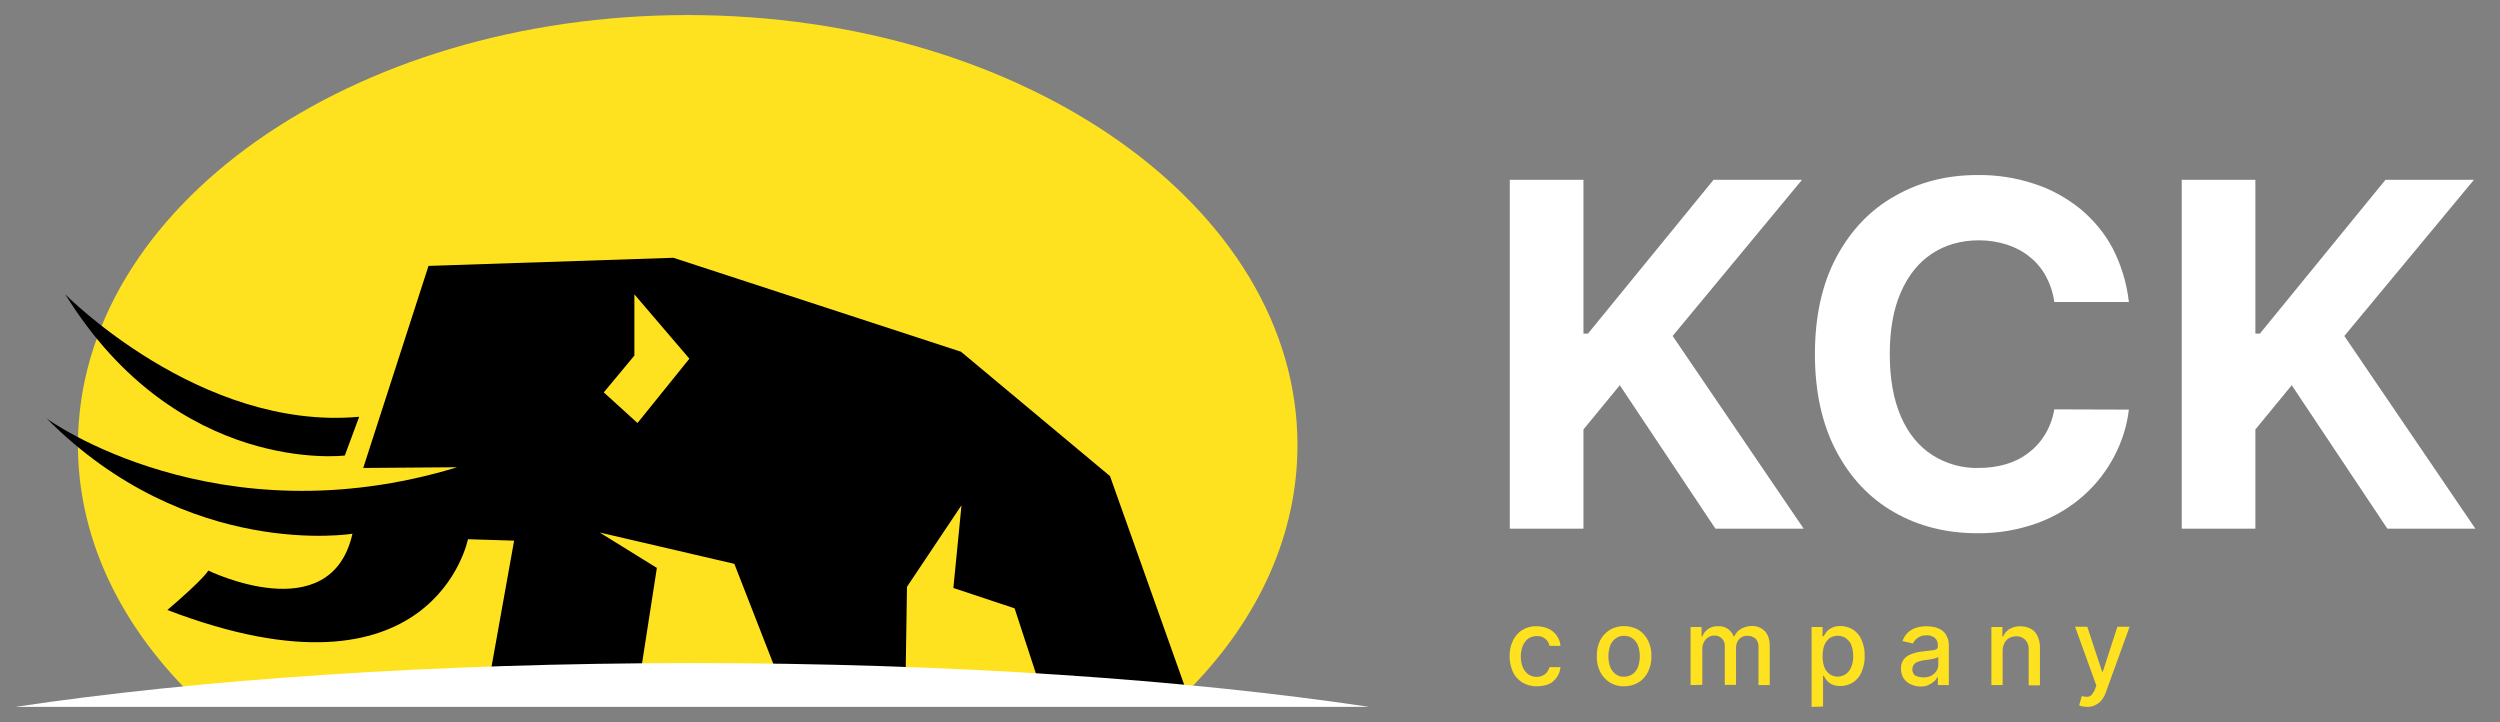 <?xml version="1.0" encoding="UTF-8"?> <svg xmlns="http://www.w3.org/2000/svg" xmlns:xlink="http://www.w3.org/1999/xlink" version="1.1" id="Layer_1" x="0px" y="0px" viewBox="0 0 1045.5 302" style="enable-background:new 0 0 1045.5 302;" xml:space="preserve"><rect x="0" y="0" width="1045.5" height="302" fill="#808080" stroke="none"/> <style type="text/css"> .st0{fill:#FFE21F;} .st1{fill:#FFFFFF;} </style> <path class="st0" d="M-565.6,955.2c-2.5,0.1-5-0.6-7.1-1.9c-2-1.3-3.6-3.1-4.6-5.2c-1.1-2.4-1.6-5-1.6-7.6c-0.1-2.7,0.5-5.3,1.6-7.7 c1-2.1,2.6-3.9,4.6-5.2c2.1-1.3,4.5-1.9,7-1.9c2,0,4,0.4,5.8,1.2c1.6,0.7,3,1.9,4.1,3.3c1.1,1.5,1.7,3.2,1.9,5h-5.4 c-0.3-1.3-1-2.5-2-3.5c-1.2-1-2.7-1.5-4.2-1.5c-1.4,0-2.9,0.4-4,1.2c-1.2,0.9-2.1,2.1-2.7,3.5c-0.7,1.7-1,3.5-1,5.3 c0,1.8,0.3,3.7,1,5.4c0.5,1.4,1.5,2.6,2.7,3.5c2.1,1.4,4.7,1.6,7,0.7c0.8-0.4,1.6-1,2.2-1.7c0.6-0.8,1-1.7,1.2-2.6h5.4 c-0.2,1.8-0.8,3.5-1.8,4.9c-1,1.5-2.4,2.6-4,3.4C-561.5,954.8-563.6,955.3-565.6,955.2z"></path> <path class="st0" d="M-522.9,955.2c-2.5,0.1-4.9-0.6-7-1.8c-2-1.2-3.6-3-4.6-5.1c-1.1-2.4-1.7-5-1.6-7.7c-0.1-2.7,0.5-5.3,1.6-7.8 c1-2.1,2.6-3.9,4.6-5.2c4.3-2.4,9.7-2.4,14,0c2,1.2,3.6,3,4.6,5.2c1.1,2.4,1.7,5.1,1.6,7.8c0.1,2.7-0.5,5.3-1.6,7.7 c-1,2.1-2.6,3.9-4.6,5.1C-518,954.6-520.4,955.3-522.9,955.2z M-522.9,950.6c1.5,0.1,3.1-0.4,4.3-1.4c1.2-1,2.1-2.2,2.5-3.7 c1.1-3.2,1.1-6.8,0-10c-0.5-1.4-1.4-2.7-2.5-3.7c-1.2-1-2.7-1.5-4.3-1.4c-1.6-0.1-3.1,0.4-4.3,1.4c-1.2,1-2.1,2.2-2.5,3.7 c-1.1,3.2-1.1,6.8,0,10c0.5,1.4,1.4,2.7,2.5,3.7C-526,950.1-524.4,950.6-522.9,950.6L-522.9,950.6z"></path> <path class="st0" d="M-490.4,954.7v-28.4h5.3v4.6h0.4c0.5-1.5,1.6-2.8,2.9-3.7c1.4-0.9,3.1-1.4,4.8-1.3c1.7-0.1,3.4,0.4,4.8,1.3 c1.3,0.9,2.3,2.2,2.9,3.7h0.3c0.7-1.5,1.8-2.8,3.3-3.7c1.6-0.9,3.4-1.4,5.3-1.4c2.4-0.1,4.6,0.8,6.3,2.4c1.6,1.6,2.5,4.1,2.5,7.3 v19.1h-5.5v-18.6c0.1-1.6-0.4-3.1-1.6-4.2c-1.1-0.9-2.4-1.3-3.8-1.3c-1.6-0.1-3.1,0.5-4.2,1.7c-1,1.2-1.6,2.7-1.5,4.3v18.2h-5.5 v-18.9c0.1-1.4-0.5-2.7-1.4-3.7c-1-1-2.4-1.5-3.8-1.4c-1,0-2,0.3-2.9,0.8c-0.9,0.6-1.6,1.4-2.1,2.3c-0.5,1-0.8,2.2-0.8,3.4v17.6 L-490.4,954.7z"></path> <path class="st0" d="M-431.1,965.4v-39.1h5.4v4.6h0.5c0.4-0.7,0.9-1.4,1.4-2.1c0.7-0.8,1.6-1.5,2.5-2c1.3-0.6,2.8-0.9,4.3-0.9 c2.2,0,4.3,0.6,6.1,1.7c1.9,1.2,3.3,3,4.3,5c1.1,2.5,1.6,5.2,1.5,7.9c0.1,2.7-0.5,5.4-1.5,7.9c-0.9,2.1-2.4,3.8-4.2,5.1 c-1.8,1.2-4,1.8-6.1,1.8c-1.5,0.1-2.9-0.2-4.2-0.9c-1-0.5-1.9-1.2-2.6-2c-0.5-0.7-1-1.4-1.4-2.2h-0.3v15.1L-431.1,965.4z M-425.7,940.4c0,1.8,0.3,3.6,0.9,5.3c0.5,1.4,1.4,2.6,2.5,3.5c2.5,1.7,5.7,1.7,8.2-0.1c1.2-0.9,2-2.2,2.5-3.6 c0.6-1.6,0.9-3.4,0.9-5.1c0-1.7-0.3-3.4-0.9-5.1c-0.5-1.4-1.4-2.6-2.5-3.5c-2.5-1.7-5.7-1.7-8.3-0.1c-1.2,0.9-2,2.1-2.5,3.5 C-425.5,936.9-425.8,938.7-425.7,940.4z"></path> <path class="st0" d="M-377.6,955.3c-1.7,0-3.4-0.3-4.9-1c-1.4-0.6-2.6-1.6-3.5-2.9c-0.9-1.4-1.3-3.1-1.3-4.7c-0.1-1.4,0.3-2.8,0.9-4 c0.6-1,1.5-1.9,2.5-2.5c1.1-0.6,2.3-1.1,3.5-1.4c1.3-0.3,2.7-0.5,4-0.7l4.1-0.5c0.8-0.1,1.6-0.3,2.3-0.6c0.5-0.3,0.8-0.9,0.7-1.5 v-0.1c0.1-1.4-0.4-2.8-1.4-3.8c-1.1-1-2.6-1.4-4-1.3c-1.6-0.1-3.1,0.4-4.4,1.3c-1,0.7-1.7,1.6-2.2,2.7l-5.2-1.2 c0.5-1.6,1.5-3.1,2.7-4.2c1.2-1.1,2.6-1.9,4.1-2.3c1.6-0.5,3.2-0.7,4.9-0.7c1.2,0,2.4,0.1,3.6,0.4c1.3,0.3,2.5,0.8,3.6,1.5 c1.2,0.7,2.1,1.8,2.8,3c0.8,1.6,1.2,3.3,1.1,5.1v18.9h-5.4v-3.9h-0.2c-0.4,0.8-1,1.5-1.6,2.1c-0.8,0.7-1.7,1.3-2.8,1.7 C-374.8,955.1-376.2,955.3-377.6,955.3z M-376.4,950.8c1.4,0,2.8-0.3,4-0.9c1-0.6,1.9-1.4,2.5-2.4c0.6-1,0.9-2,0.9-3.2v-3.7 c-0.3,0.3-0.7,0.5-1.1,0.5c-0.6,0.2-1.3,0.3-1.9,0.4l-2.1,0.3l-1.7,0.2c-1,0.1-2,0.4-2.9,0.7c-0.8,0.3-1.5,0.7-2.1,1.4 c-1.3,1.7-1,4.2,0.7,5.5C-379.1,950.5-377.7,950.9-376.4,950.8L-376.4,950.8z"></path> <path class="st0" d="M-337.5,937.7v16.9h-5.5v-28.4h5.3v4.6h0.4c0.6-1.5,1.7-2.8,3.1-3.6c1.6-1,3.4-1.4,5.3-1.4 c1.8,0,3.5,0.4,5.1,1.2c1.5,0.8,2.7,2.1,3.4,3.6c0.9,1.9,1.3,3.9,1.2,5.9v18.1h-5.5v-17.5c0.1-1.8-0.5-3.5-1.6-4.8 c-1.1-1.2-2.8-1.8-4.4-1.8c-1.2,0-2.4,0.3-3.4,0.8c-1,0.6-1.8,1.4-2.4,2.4C-337.2,935.1-337.5,936.4-337.5,937.7z"></path> <path class="st0" d="M-296.3,965.4c-0.8,0-1.5-0.1-2.3-0.2c-0.5-0.1-1-0.2-1.5-0.4l1.3-4.5c0.9,0.3,1.8,0.4,2.7,0.3 c0.8,0,1.5-0.3,2.1-0.9c0.7-0.8,1.3-1.7,1.6-2.7l0.7-1.9l-10.4-28.8h5.9l7.3,22.1h0.3l7.2-22.1h6l-11.7,32.3 c-0.5,1.3-1.2,2.6-2.1,3.7c-0.8,1-1.8,1.8-3,2.3C-293.6,965.1-294.9,965.4-296.3,965.4z"></path> <path class="st1" d="M-663.6,874.5V703.7h36.1V779h2.3l61.5-75.3h43.3l-63.4,76.5l64.1,94.3H-563l-46.8-70.3l-17.8,21.7v48.5 L-663.6,874.5z"></path> <path class="st1" d="M-360.5,763.5h-36.5c-0.6-4.4-2-8.7-4.1-12.6c-2-3.6-4.7-6.9-7.9-9.5c-3.3-2.7-7.1-4.7-11.1-6 c-4.4-1.4-9-2.1-13.7-2.1c-8.8,0-16.5,2.2-23.1,6.5c-6.6,4.4-11.6,10.7-15.3,19c-3.6,8.3-5.4,18.4-5.4,30.2 c0,12.2,1.8,22.4,5.5,30.7s8.8,14.5,15.3,18.8c6.8,4.3,14.7,6.5,22.8,6.3c4.6,0,9.1-0.6,13.5-1.9c4-1.2,7.7-3.1,11.1-5.6 c3.2-2.5,6-5.6,8-9c2.2-3.8,3.7-7.9,4.5-12.2l36.5,0.2c-1,7.9-3.4,15.6-7,22.6c-3.8,7.3-8.9,13.9-15.1,19.4 c-6.6,5.9-14.2,10.5-22.5,13.5c-9.4,3.4-19.4,5.1-29.5,5c-15.2,0-28.9-3.4-40.8-10.3s-21.4-16.9-28.4-30 c-6.9-13.1-10.4-28.9-10.4-47.5c0-18.6,3.5-34.4,10.5-47.5c7-13.1,16.5-23,28.5-29.9s25.5-10.3,40.5-10.3c9.4-0.1,18.7,1.3,27.6,4.2 c8.2,2.6,15.8,6.7,22.6,12.1c6.6,5.4,12.1,12,16.1,19.5C-364.2,745.3-361.5,754.3-360.5,763.5z"></path> <path class="st1" d="M-334.6,874.5V703.7h36.1V779h2.3l61.5-75.3h43.3l-63.4,76.5l64.1,94.3h-43.1l-46.8-70.3l-17.8,21.7v48.5 L-334.6,874.5z"></path> <g> <path class="st0" d="M-218.4,619.7c28-28.8,44.3-63.7,44.3-101.3c0-99.3-114.2-179.8-255-179.8s-255,80.5-255,179.8 c0,37.6,16.4,72.4,44.3,101.3H-218.4z"></path> <path d="M-144.2,627.9c-76.3-11.4-175.1-18.3-283-18.3s-206.7,6.9-283,18.3H-144.2z"></path> <path d="M-689.3,455.4c0,0,56.3,57.2,122.9,51.2l-6,16.2C-572.5,522.8-642.4,531.3-689.3,455.4z"></path> <path d="M-252.5,531.3l-62.3-52l-120.3-39.3l-102.4,3.4l-27.3,84.5l39.3-0.3c-100.7,30.7-171.2-19.9-171.8-20.4 c59.1,59.7,128,48.3,128,48.3c-9.1,40.4-60.3,15.4-60.3,15.4s-1.1,2.8-17.1,16.5c111.5,42.7,125.7-29.6,125.7-29.6l19.3,0.6 l-10.8,60.3l63.7-5.1l6.8-43.8l-23.9-14.8l56.3,13.1l19.3,49.5l52.3-0.6l0.6-39.3l22.8-34.1l-3.4,34.6l25.6,8.5l10.8,33l60.6,0.3 L-252.5,531.3z M-450,509.2l-14.1-12.8l12.8-15.4v-25.6l23,26.9L-450,509.2z"></path> </g> <g> <path class="st0" d="M-1672.7,305.3c26.3-27,41.6-59.7,41.6-95c0-93.1-107.1-168.6-239.1-168.6s-239.1,75.5-239.1,168.6 c0,35.2,15.4,67.9,41.6,95H-1672.7z"></path> <path d="M-2114.3,151.2c0,0,52.8,53.6,115.2,48l-5.6,15.2C-2004.7,214.4-2070.3,222.4-2114.3,151.2z"></path> <path d="M-1704.7,222.4l-58.4-48.8l-112.8-36.8l-96,3.2l-25.6,79.2l36.8-0.3c-94.4,28.8-160.5-18.7-161.1-19.1 c55.5,56,120,45.3,120,45.3c-8.5,37.9-56.5,14.4-56.5,14.4s-1.1,2.7-16,15.5c104.5,40,117.9-27.7,117.9-27.7l18.1,0.5l-10.1,56.5 l59.7-4.8l6.4-41.1l-22.4-13.9l52.8,12.3l18.1,46.4l49.1-0.5l0.5-36.8l21.3-32l-3.2,32.4l24,8l10.1,30.9l56.8,0.3L-1704.7,222.4z M-1889.9,201.6l-13.2-12l12-14.4v-24l21.6,25.2L-1889.9,201.6z"></path> <path d="M-1603.1,313c-71.6-10.7-164.2-17.2-265.4-17.2c-101.2,0-193.9,6.5-265.4,17.2H-1603.1z"></path> </g> <g> <g> <path class="st0" d="M642.7,287c-2.1,0.1-4.2-0.5-6.1-1.6c-1.7-1.1-3.1-2.6-3.9-4.4c-0.9-2-1.4-4.3-1.4-6.5c0-2.3,0.4-4.5,1.4-6.6 c0.9-1.8,2.2-3.4,3.9-4.4c1.8-1.1,3.9-1.7,6-1.6c1.7,0,3.4,0.3,4.9,1c1.4,0.6,2.6,1.6,3.5,2.9c0.9,1.3,1.5,2.7,1.6,4.3h-4.6 c-0.2-1.1-0.8-2.2-1.7-2.9c-1-0.9-2.3-1.3-3.6-1.2c-1.2,0-2.4,0.3-3.5,1c-1,0.7-1.8,1.8-2.3,2.9c-0.6,1.4-0.9,3-0.9,4.5 c0,1.6,0.2,3.1,0.8,4.6c0.5,1.2,1.3,2.2,2.3,3c1.8,1.2,4,1.4,5.9,0.6c0.7-0.3,1.4-0.8,1.9-1.4c0.5-0.7,0.9-1.4,1.1-2.2h4.6 c-0.1,1.5-0.7,3-1.5,4.2c-0.9,1.2-2,2.3-3.4,2.9C646.2,286.7,644.5,287,642.7,287z"></path> <path class="st0" d="M679.2,287c-2.1,0.1-4.2-0.5-6-1.6c-1.7-1.1-3.1-2.6-4-4.4c-1-2.1-1.5-4.3-1.4-6.6c-0.1-2.3,0.4-4.6,1.4-6.6 c0.9-1.8,2.3-3.3,4-4.4c3.7-2.1,8.2-2.1,12,0c1.7,1.1,3.1,2.6,4,4.4c1,2.1,1.5,4.3,1.4,6.6c0.1,2.3-0.4,4.5-1.4,6.6 c-0.9,1.8-2.2,3.3-4,4.4C683.4,286.5,681.3,287,679.2,287z M679.2,283c1.3,0,2.6-0.4,3.7-1.2c1-0.8,1.8-1.9,2.2-3.1 c0.9-2.8,0.9-5.8,0-8.5c-0.4-1.2-1.2-2.3-2.2-3.1c-1-0.8-2.3-1.2-3.7-1.2c-1.3-0.1-2.6,0.4-3.7,1.2c-1,0.8-1.8,1.9-2.2,3.1 c-0.9,2.8-0.9,5.8,0,8.5c0.4,1.2,1.2,2.3,2.2,3.1C676.6,282.7,677.9,283.1,679.2,283L679.2,283z"></path> <path class="st0" d="M707,286.5v-24.3h4.6v4h0.3c0.5-1.3,1.3-2.4,2.5-3.2c1.2-0.8,2.7-1.2,4.1-1.1c1.5-0.1,2.9,0.3,4.1,1.1 c1.1,0.8,2,1.9,2.4,3.1h0.3c0.6-1.3,1.5-2.4,2.8-3.1c1.4-0.8,2.9-1.2,4.5-1.2c2-0.1,4,0.7,5.4,2.1c1.4,1.4,2.1,3.5,2.1,6.3v16.3 h-4.7v-15.9c0.1-1.3-0.4-2.7-1.3-3.6c-0.9-0.7-2-1.1-3.2-1.1c-1.4-0.1-2.7,0.4-3.6,1.4c-0.9,1-1.3,2.3-1.3,3.6v15.5h-4.7v-16.2 c0.1-1.2-0.4-2.3-1.2-3.2c-0.9-0.8-2-1.3-3.2-1.2c-0.9,0-1.7,0.2-2.5,0.7c-0.8,0.5-1.4,1.2-1.8,2c-0.5,0.9-0.7,1.9-0.7,2.9v15 L707,286.5z"></path> <path class="st0" d="M757.6,295.6v-33.4h4.6v3.9h0.4c0.4-0.6,0.8-1.2,1.2-1.8c0.6-0.7,1.3-1.3,2.2-1.7c1.1-0.6,2.4-0.8,3.6-0.8 c1.9,0,3.7,0.5,5.3,1.5c1.6,1,2.9,2.5,3.6,4.3c0.9,2.1,1.4,4.4,1.3,6.7c0.1,2.3-0.4,4.6-1.3,6.8c-0.8,1.8-2,3.3-3.6,4.3 c-1.6,1-3.4,1.5-5.2,1.5c-1.2,0-2.5-0.2-3.6-0.7c-0.8-0.4-1.6-1-2.2-1.7c-0.5-0.6-0.9-1.2-1.2-1.9h-0.3v12.9L757.6,295.6z M762.2,274.4c0,1.5,0.2,3.1,0.7,4.5c0.4,1.2,1.2,2.2,2.2,3c2.1,1.5,4.9,1.4,7-0.1c1-0.8,1.7-1.9,2.2-3.1c0.5-1.4,0.8-2.9,0.7-4.4 c0-1.5-0.2-2.9-0.7-4.3c-0.4-1.2-1.2-2.2-2.2-3c-2.1-1.5-4.9-1.5-7-0.1c-1,0.8-1.7,1.8-2.2,3C762.4,271.3,762.2,272.8,762.2,274.4 z"></path> <path class="st0" d="M803.3,287.1c-1.4,0-2.9-0.3-4.2-0.9c-1.2-0.5-2.2-1.4-3-2.5c-0.8-1.2-1.1-2.6-1.1-4 c-0.1-1.2,0.2-2.4,0.8-3.4c0.5-0.9,1.3-1.6,2.1-2.1c0.9-0.5,2-0.9,3-1.2c1.1-0.3,2.3-0.5,3.4-0.6l3.5-0.4c0.7,0,1.4-0.2,2-0.5 c0.4-0.3,0.7-0.7,0.6-1.2V270c0.1-1.2-0.3-2.4-1.2-3.2c-1-0.8-2.2-1.2-3.5-1.1c-1.3-0.1-2.7,0.3-3.8,1.1c-0.8,0.6-1.5,1.4-1.9,2.3 l-4.4-1c0.5-1.4,1.3-2.6,2.3-3.6c1-0.9,2.2-1.6,3.5-2c1.4-0.4,2.8-0.6,4.2-0.6c1,0,2.1,0.1,3.1,0.3c1.1,0.2,2.1,0.6,3.1,1.2 c1,0.6,1.8,1.5,2.3,2.6c0.7,1.3,1,2.8,0.9,4.3v16.2h-4.6v-3.3h-0.2c-0.4,0.7-0.8,1.3-1.4,1.8c-0.7,0.6-1.5,1.1-2.4,1.5 C805.7,286.9,804.5,287.1,803.3,287.1z M804.4,283.3c1.2,0,2.4-0.2,3.4-0.8c0.9-0.5,1.6-1.2,2.1-2c0.5-0.8,0.7-1.7,0.7-2.7v-3.1 c-0.3,0.2-0.6,0.4-1,0.5c-0.5,0.2-1.1,0.3-1.6,0.4l-1.8,0.3l-1.5,0.2c-0.9,0.1-1.7,0.3-2.5,0.6c-0.7,0.2-1.3,0.6-1.8,1.2 c-1.1,1.5-0.8,3.6,0.6,4.7C802.1,283,803.2,283.3,804.4,283.3L804.4,283.3z"></path> <path class="st0" d="M837.5,272.1v14.4h-4.7v-24.3h4.6v4h0.3c0.5-1.3,1.5-2.4,2.6-3.1c1.4-0.8,2.9-1.2,4.5-1.2c1.5,0,3,0.3,4.4,1 c1.3,0.7,2.3,1.8,2.9,3.1c0.7,1.6,1.1,3.3,1,5.1v15.5h-4.7v-14.9c0.1-1.5-0.4-3-1.4-4.1c-1-1-2.4-1.6-3.8-1.5c-1,0-2,0.2-2.9,0.7 c-0.9,0.5-1.6,1.2-2,2.1C837.8,269.8,837.5,270.9,837.5,272.1z"></path> <path class="st0" d="M872.7,295.6c-0.6,0-1.3-0.1-1.9-0.2c-0.4-0.1-0.9-0.2-1.3-0.4l1.1-3.9c0.8,0.2,1.5,0.3,2.3,0.3 c0.7,0,1.3-0.3,1.8-0.8c0.6-0.7,1.1-1.5,1.4-2.3l0.6-1.6l-8.9-24.6h5.1l6.2,18.8h0.3l6.1-18.8h5.1l-10,27.6 c-0.4,1.1-1,2.2-1.8,3.2c-0.7,0.9-1.6,1.5-2.6,2C875.1,295.4,873.9,295.7,872.7,295.6z"></path> </g> <g> <path class="st1" d="M631.4,221.1V75.2h30.8v64.3h1.9l52.5-64.3h37l-54.1,65.3l54.8,80.6h-36.9l-40-60l-15.2,18.5v41.5 L631.4,221.1z"></path> <path class="st1" d="M890.3,126.3h-31.2c-0.5-3.8-1.7-7.4-3.5-10.8c-1.7-3.1-4-5.9-6.8-8.1c-2.8-2.3-6.1-4-9.5-5.1 c-3.8-1.2-7.7-1.8-11.7-1.8c-7.5,0-14.1,1.9-19.7,5.6c-5.6,3.7-9.9,9.1-13,16.2c-3.1,7.1-4.6,15.7-4.6,25.8 c0,10.4,1.6,19.1,4.7,26.2c3.1,7.1,7.5,12.4,13.1,16c5.8,3.7,12.6,5.6,19.4,5.4c3.9,0,7.8-0.5,11.5-1.6c3.4-1,6.6-2.6,9.4-4.8 c2.8-2.1,5.1-4.7,6.9-7.7c1.9-3.2,3.2-6.7,3.8-10.4l31.2,0.1c-0.8,6.8-2.9,13.3-6,19.3c-3.3,6.3-7.6,11.9-12.9,16.6 c-5.6,5-12.2,8.9-19.2,11.5c-8.1,2.9-16.6,4.4-25.2,4.3c-13,0-24.6-2.9-34.9-8.8s-18.3-14.4-24.2-25.6 c-5.9-11.2-8.9-24.7-8.9-40.5s3-29.4,9-40.6c6-11.2,14.1-19.7,24.4-25.5c10.3-5.9,21.8-8.8,34.6-8.8c8-0.1,15.9,1.1,23.5,3.6 c7,2.2,13.5,5.8,19.3,10.4c5.6,4.6,10.3,10.2,13.7,16.6C887.1,110.8,889.4,118.4,890.3,126.3z"></path> <path class="st1" d="M912.4,221.1V75.2h30.8v64.3h1.9l52.5-64.3h37l-54.2,65.3l54.8,80.6h-36.8l-40-60l-15.2,18.5v41.5 L912.4,221.1z"></path> </g> </g> <g> <path class="st0" d="M498.3,287.4c28-28.8,44.3-63.7,44.3-101.3c0-99.3-114.2-179.8-255-179.8s-255,80.5-255,179.8 c0,37.6,16.4,72.4,44.3,101.3H498.3z"></path> <path d="M27.3,123.1c0,0,56.3,57.2,122.9,51.2l-6,16.2C144.2,190.5,74.3,199.1,27.3,123.1z"></path> <path d="M464.2,199.1l-62.3-52l-120.3-39.3l-102.4,3.4l-27.3,84.5l39.3-0.3C90.5,226.1,19.9,175.5,19.4,174.9 c59.2,59.7,128,48.3,128,48.3c-9.1,40.4-60.3,15.4-60.3,15.4s-1.1,2.8-17.1,16.5c111.5,42.7,125.7-29.6,125.7-29.6l19.3,0.6 l-10.8,60.3l63.7-5.1l6.8-43.8l-23.9-14.8l56.3,13.1l19.3,49.5l52.3-0.6l0.6-39.3l22.8-34.1l-3.4,34.6l25.6,8.5l10.8,33l60.6,0.3 L464.2,199.1z M266.6,176.9l-14.1-12.8l12.8-15.4v-25.6l23,26.9L266.6,176.9z"></path> <path class="st1" d="M572.5,295.6c-76.3-11.4-175.1-18.3-283-18.3s-206.7,6.9-283,18.3H572.5z"></path> </g> <path class="st0" d="M-860.6,447.6c28-28.8,44.3-63.7,44.3-101.3c0-99.3-114.2-179.7-255-179.7s-255,80.5-255,179.7 c0,37.6,16.4,72.4,44.3,101.3H-860.6z"></path> <path d="M-1331.5,283.4c0,0,56.3,57.2,122.9,51.2l-6,16.2C-1214.7,350.8-1284.6,359.3-1331.5,283.4z"></path> <path d="M-894.7,359.3l-62.3-52l-120.3-39.3l-102.4,3.4l-27.3,84.5l39.3-0.3c-100.7,30.7-171.2-19.9-171.8-20.4 c59.1,59.7,128,48.3,128,48.3c-9.1,40.4-60.3,15.4-60.3,15.4s-1.1,2.8-17.1,16.5c111.5,42.7,125.7-29.6,125.7-29.6l19.3,0.6 l-10.8,60.3l63.7-5.1l6.8-43.8l-23.9-14.8l56.3,13.1l19.3,49.5l52.3-0.6l0.6-39.3l22.8-34.1l-3.4,34.6l25.6,8.5l10.8,33l60.6,0.3 L-894.7,359.3z M-1092.2,337.1l-14.1-12.8l12.8-15.4v-25.6l23,26.9L-1092.2,337.1z"></path> <path class="st1" d="M-786.4,455.9c-76.3-11.4-175.1-18.3-283-18.3s-206.7,6.9-283,18.3H-786.4z"></path> </svg> 
